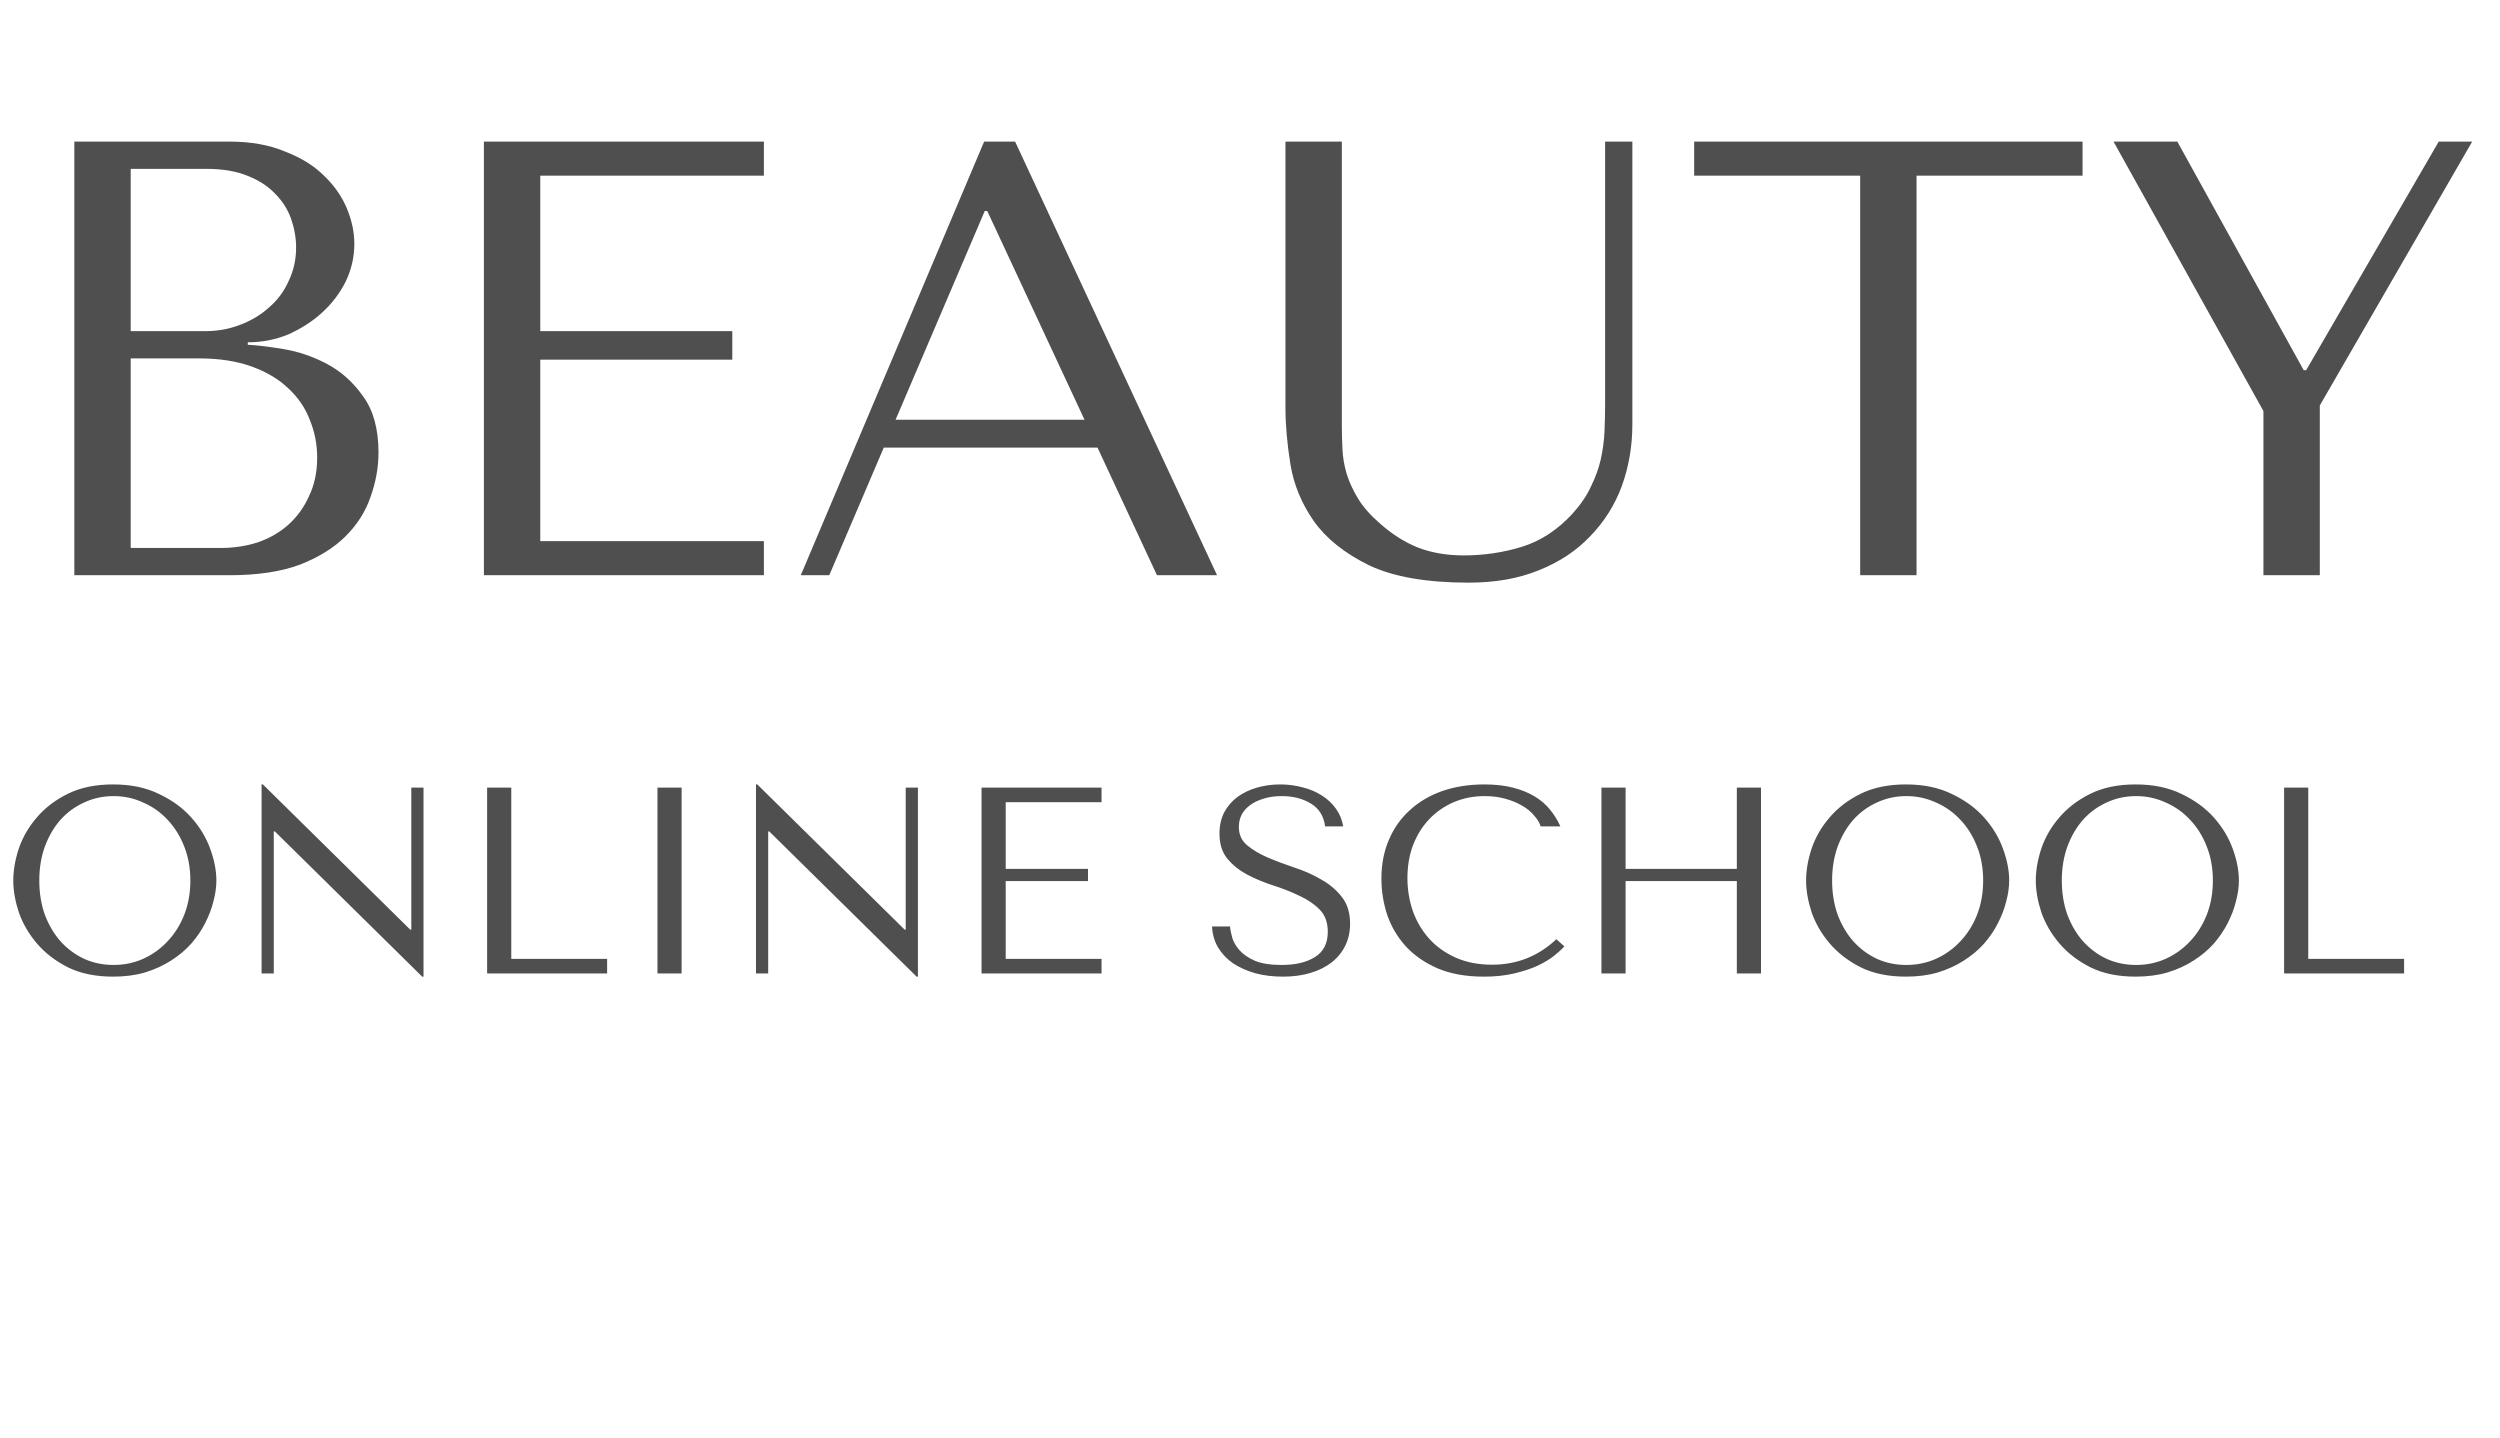 <?xml version="1.0" encoding="UTF-8"?> <svg xmlns="http://www.w3.org/2000/svg" width="113" height="65" viewBox="0 0 113 65" fill="none"> <path d="M3.36 26H10.388C11.639 26 12.693 25.841 13.552 25.524C14.411 25.188 15.101 24.759 15.624 24.236C16.147 23.713 16.52 23.125 16.744 22.472C16.987 21.8 17.108 21.128 17.108 20.456C17.108 19.392 16.875 18.543 16.408 17.908C15.96 17.273 15.419 16.788 14.784 16.452C14.149 16.116 13.496 15.892 12.824 15.78C12.152 15.668 11.611 15.603 11.2 15.584V15.472C11.853 15.472 12.469 15.351 13.048 15.108C13.627 14.847 14.131 14.52 14.56 14.128C15.008 13.717 15.363 13.251 15.624 12.728C15.885 12.187 16.016 11.617 16.016 11.02C16.016 10.497 15.904 9.965 15.68 9.424C15.456 8.883 15.111 8.388 14.644 7.94C14.196 7.492 13.608 7.128 12.88 6.848C12.171 6.549 11.331 6.4 10.36 6.4H3.36V26ZM5.908 24.768V16.2H8.988C9.903 16.2 10.696 16.321 11.368 16.564C12.04 16.807 12.591 17.133 13.02 17.544C13.468 17.955 13.795 18.431 14 18.972C14.224 19.513 14.336 20.083 14.336 20.68C14.336 21.333 14.215 21.912 13.972 22.416C13.748 22.92 13.44 23.349 13.048 23.704C12.656 24.059 12.189 24.329 11.648 24.516C11.125 24.684 10.565 24.768 9.968 24.768H5.908ZM5.908 14.968V7.632H9.324C10.052 7.632 10.668 7.735 11.172 7.94C11.695 8.145 12.115 8.416 12.432 8.752C12.768 9.088 13.011 9.471 13.16 9.9C13.309 10.329 13.384 10.759 13.384 11.188C13.384 11.729 13.272 12.233 13.048 12.7C12.843 13.167 12.544 13.568 12.152 13.904C11.779 14.24 11.34 14.501 10.836 14.688C10.351 14.875 9.828 14.968 9.268 14.968H5.908ZM21.872 6.4V26H34.528V24.46H24.42V16.256H33.1V14.968H24.42V7.94H34.528V6.4H21.872ZM49.608 20.232L52.295 26H55.011L45.883 6.4H44.483L36.196 26H37.483L39.947 20.232H49.608ZM49.02 18.972H40.48L44.511 9.536H44.623L49.02 18.972ZM58.103 6.4V18.44C58.103 19.205 58.178 20.055 58.327 20.988C58.477 21.903 58.831 22.761 59.391 23.564C59.951 24.348 60.782 25.011 61.883 25.552C62.985 26.075 64.487 26.336 66.391 26.336C67.586 26.336 68.641 26.149 69.555 25.776C70.489 25.403 71.263 24.889 71.879 24.236C72.514 23.583 72.99 22.827 73.307 21.968C73.625 21.091 73.783 20.157 73.783 19.168V6.4H72.551V18.244C72.551 18.655 72.542 19.075 72.523 19.504C72.505 19.915 72.449 20.335 72.355 20.764C72.262 21.175 72.113 21.585 71.907 21.996C71.721 22.407 71.441 22.817 71.067 23.228C70.395 23.956 69.639 24.451 68.799 24.712C67.959 24.973 67.082 25.104 66.167 25.104C65.383 25.104 64.683 24.983 64.067 24.74C63.47 24.497 62.901 24.133 62.359 23.648C61.93 23.275 61.603 22.901 61.379 22.528C61.155 22.155 60.987 21.791 60.875 21.436C60.763 21.063 60.698 20.689 60.679 20.316C60.661 19.943 60.651 19.569 60.651 19.196V6.4H58.103ZM86.628 26V7.94H94.132V6.4H76.576V7.94H84.08V26H86.628ZM95.531 6.4L102.307 18.58V26H104.855V18.328L111.743 6.4H110.231L104.239 16.732H104.127L98.415 6.4H95.531Z" fill="#4F4F4F"></path> <path d="M0.6 39.8C0.6 40.248 0.684 40.728 0.852 41.24C1.028 41.744 1.3 42.212 1.668 42.644C2.036 43.076 2.504 43.436 3.072 43.724C3.64 44.004 4.32 44.144 5.112 44.144C5.648 44.144 6.132 44.08 6.564 43.952C7.004 43.816 7.396 43.636 7.74 43.412C8.092 43.188 8.396 42.932 8.652 42.644C8.908 42.348 9.116 42.04 9.276 41.72C9.444 41.392 9.568 41.064 9.648 40.736C9.736 40.408 9.78 40.096 9.78 39.8C9.78 39.352 9.688 38.876 9.504 38.372C9.32 37.86 9.036 37.388 8.652 36.956C8.268 36.524 7.78 36.168 7.188 35.888C6.604 35.6 5.912 35.456 5.112 35.456C4.32 35.456 3.64 35.596 3.072 35.876C2.504 36.156 2.036 36.512 1.668 36.944C1.3 37.368 1.028 37.836 0.852 38.348C0.684 38.86 0.6 39.344 0.6 39.8ZM1.776 39.8C1.776 39.24 1.86 38.728 2.028 38.264C2.204 37.792 2.44 37.388 2.736 37.052C3.04 36.716 3.396 36.456 3.804 36.272C4.212 36.08 4.656 35.984 5.136 35.984C5.608 35.984 6.052 36.08 6.468 36.272C6.892 36.456 7.26 36.716 7.572 37.052C7.892 37.388 8.144 37.792 8.328 38.264C8.512 38.728 8.604 39.24 8.604 39.8C8.604 40.36 8.512 40.876 8.328 41.348C8.144 41.812 7.892 42.212 7.572 42.548C7.26 42.884 6.892 43.148 6.468 43.34C6.052 43.524 5.608 43.616 5.136 43.616C4.656 43.616 4.212 43.524 3.804 43.34C3.396 43.148 3.04 42.884 2.736 42.548C2.44 42.212 2.204 41.812 2.028 41.348C1.86 40.876 1.776 40.36 1.776 39.8ZM18.591 35.6V42.02H18.543L11.883 35.456H11.823V44H12.375V37.58H12.423L19.083 44.144H19.143V35.6H18.591ZM22.018 44V35.6H23.11V43.34H27.442V44H22.018ZM29.717 35.6V44H30.809V35.6H29.717ZM40.938 35.6V42.02H40.891L34.23 35.456H34.17V44H34.722V37.58H34.77L41.431 44.144H41.49V35.6H40.938ZM44.366 35.6V44H49.79V43.34H45.458V39.824H49.178V39.272H45.458V36.26H49.79V35.6H44.366ZM54.784 41.876C54.8 42.22 54.888 42.532 55.048 42.812C55.216 43.092 55.44 43.332 55.72 43.532C56.008 43.724 56.344 43.876 56.728 43.988C57.112 44.092 57.532 44.144 57.988 44.144C58.452 44.144 58.868 44.088 59.236 43.976C59.612 43.864 59.932 43.704 60.196 43.496C60.46 43.288 60.664 43.036 60.808 42.74C60.952 42.444 61.024 42.116 61.024 41.756C61.024 41.26 60.9 40.856 60.652 40.544C60.404 40.224 60.092 39.96 59.716 39.752C59.348 39.536 58.944 39.356 58.504 39.212C58.072 39.068 57.668 38.916 57.292 38.756C56.924 38.596 56.616 38.412 56.368 38.204C56.12 37.996 55.996 37.72 55.996 37.376C55.996 37.184 56.036 37.004 56.116 36.836C56.204 36.668 56.328 36.524 56.488 36.404C56.656 36.276 56.86 36.176 57.1 36.104C57.34 36.024 57.616 35.984 57.928 35.984C58.448 35.984 58.888 36.096 59.248 36.32C59.616 36.536 59.832 36.88 59.896 37.352H60.712C60.664 37.056 60.556 36.792 60.388 36.56C60.22 36.32 60.008 36.12 59.752 35.96C59.496 35.792 59.204 35.668 58.876 35.588C58.556 35.5 58.22 35.456 57.868 35.456C57.5 35.456 57.148 35.504 56.812 35.6C56.484 35.696 56.192 35.836 55.936 36.02C55.688 36.204 55.488 36.436 55.336 36.716C55.192 36.996 55.12 37.316 55.12 37.676C55.12 38.148 55.24 38.528 55.48 38.816C55.72 39.104 56.02 39.344 56.38 39.536C56.748 39.728 57.144 39.892 57.568 40.028C57.992 40.164 58.384 40.32 58.744 40.496C59.112 40.664 59.416 40.872 59.656 41.12C59.896 41.368 60.016 41.7 60.016 42.116C60.016 42.636 59.824 43.016 59.44 43.256C59.064 43.496 58.56 43.616 57.928 43.616C57.424 43.616 57.02 43.552 56.716 43.424C56.412 43.288 56.18 43.128 56.02 42.944C55.86 42.76 55.752 42.572 55.696 42.38C55.64 42.18 55.608 42.012 55.6 41.876H54.784ZM70.348 42.452C69.532 43.22 68.564 43.604 67.444 43.604C66.82 43.604 66.268 43.496 65.788 43.28C65.308 43.064 64.908 42.776 64.588 42.416C64.268 42.056 64.024 41.64 63.856 41.168C63.696 40.696 63.616 40.204 63.616 39.692C63.616 39.148 63.7 38.652 63.868 38.204C64.044 37.748 64.288 37.356 64.6 37.028C64.912 36.7 65.28 36.444 65.704 36.26C66.136 36.076 66.604 35.984 67.108 35.984C67.452 35.984 67.764 36.024 68.044 36.104C68.332 36.184 68.584 36.288 68.8 36.416C69.024 36.544 69.204 36.692 69.34 36.86C69.484 37.02 69.584 37.184 69.64 37.352H70.528C70.408 37.08 70.252 36.828 70.06 36.596C69.876 36.364 69.644 36.164 69.364 35.996C69.084 35.828 68.756 35.696 68.38 35.6C68.004 35.504 67.576 35.456 67.096 35.456C66.4 35.456 65.764 35.556 65.188 35.756C64.62 35.956 64.132 36.244 63.724 36.62C63.316 36.988 63 37.436 62.776 37.964C62.552 38.484 62.44 39.068 62.44 39.716C62.44 40.276 62.528 40.824 62.704 41.36C62.888 41.888 63.168 42.36 63.544 42.776C63.92 43.184 64.4 43.516 64.984 43.772C65.568 44.02 66.264 44.144 67.072 44.144C67.584 44.144 68.04 44.096 68.44 44C68.848 43.904 69.2 43.788 69.496 43.652C69.8 43.508 70.052 43.356 70.252 43.196C70.452 43.036 70.604 42.896 70.708 42.776L70.348 42.452ZM73.477 39.824H78.505V44H79.597V35.6H78.505V39.272H73.477V35.6H72.385V44H73.477V39.824ZM81.635 39.8C81.635 40.248 81.719 40.728 81.887 41.24C82.063 41.744 82.335 42.212 82.703 42.644C83.071 43.076 83.539 43.436 84.107 43.724C84.675 44.004 85.355 44.144 86.147 44.144C86.683 44.144 87.167 44.08 87.599 43.952C88.039 43.816 88.431 43.636 88.775 43.412C89.127 43.188 89.431 42.932 89.687 42.644C89.943 42.348 90.151 42.04 90.311 41.72C90.479 41.392 90.603 41.064 90.683 40.736C90.771 40.408 90.815 40.096 90.815 39.8C90.815 39.352 90.723 38.876 90.539 38.372C90.355 37.86 90.071 37.388 89.687 36.956C89.303 36.524 88.815 36.168 88.223 35.888C87.639 35.6 86.947 35.456 86.147 35.456C85.355 35.456 84.675 35.596 84.107 35.876C83.539 36.156 83.071 36.512 82.703 36.944C82.335 37.368 82.063 37.836 81.887 38.348C81.719 38.86 81.635 39.344 81.635 39.8ZM82.811 39.8C82.811 39.24 82.895 38.728 83.063 38.264C83.239 37.792 83.475 37.388 83.771 37.052C84.075 36.716 84.431 36.456 84.839 36.272C85.247 36.08 85.691 35.984 86.171 35.984C86.643 35.984 87.087 36.08 87.503 36.272C87.927 36.456 88.295 36.716 88.607 37.052C88.927 37.388 89.179 37.792 89.363 38.264C89.547 38.728 89.639 39.24 89.639 39.8C89.639 40.36 89.547 40.876 89.363 41.348C89.179 41.812 88.927 42.212 88.607 42.548C88.295 42.884 87.927 43.148 87.503 43.34C87.087 43.524 86.643 43.616 86.171 43.616C85.691 43.616 85.247 43.524 84.839 43.34C84.431 43.148 84.075 42.884 83.771 42.548C83.475 42.212 83.239 41.812 83.063 41.348C82.895 40.876 82.811 40.36 82.811 39.8ZM92.018 39.8C92.018 40.248 92.102 40.728 92.27 41.24C92.446 41.744 92.718 42.212 93.086 42.644C93.454 43.076 93.922 43.436 94.49 43.724C95.058 44.004 95.738 44.144 96.53 44.144C97.066 44.144 97.55 44.08 97.982 43.952C98.422 43.816 98.814 43.636 99.158 43.412C99.51 43.188 99.814 42.932 100.07 42.644C100.326 42.348 100.534 42.04 100.694 41.72C100.862 41.392 100.986 41.064 101.066 40.736C101.154 40.408 101.198 40.096 101.198 39.8C101.198 39.352 101.106 38.876 100.922 38.372C100.738 37.86 100.454 37.388 100.07 36.956C99.686 36.524 99.198 36.168 98.606 35.888C98.022 35.6 97.33 35.456 96.53 35.456C95.738 35.456 95.058 35.596 94.49 35.876C93.922 36.156 93.454 36.512 93.086 36.944C92.718 37.368 92.446 37.836 92.27 38.348C92.102 38.86 92.018 39.344 92.018 39.8ZM93.194 39.8C93.194 39.24 93.278 38.728 93.446 38.264C93.622 37.792 93.858 37.388 94.154 37.052C94.458 36.716 94.814 36.456 95.222 36.272C95.63 36.08 96.074 35.984 96.554 35.984C97.026 35.984 97.47 36.08 97.886 36.272C98.31 36.456 98.678 36.716 98.99 37.052C99.31 37.388 99.562 37.792 99.746 38.264C99.93 38.728 100.022 39.24 100.022 39.8C100.022 40.36 99.93 40.876 99.746 41.348C99.562 41.812 99.31 42.212 98.99 42.548C98.678 42.884 98.31 43.148 97.886 43.34C97.47 43.524 97.026 43.616 96.554 43.616C96.074 43.616 95.63 43.524 95.222 43.34C94.814 43.148 94.458 42.884 94.154 42.548C93.858 42.212 93.622 41.812 93.446 41.348C93.278 40.876 93.194 40.36 93.194 39.8ZM103.241 44V35.6H104.333V43.34H108.665V44H103.241Z" fill="#4F4F4F"></path> </svg> 